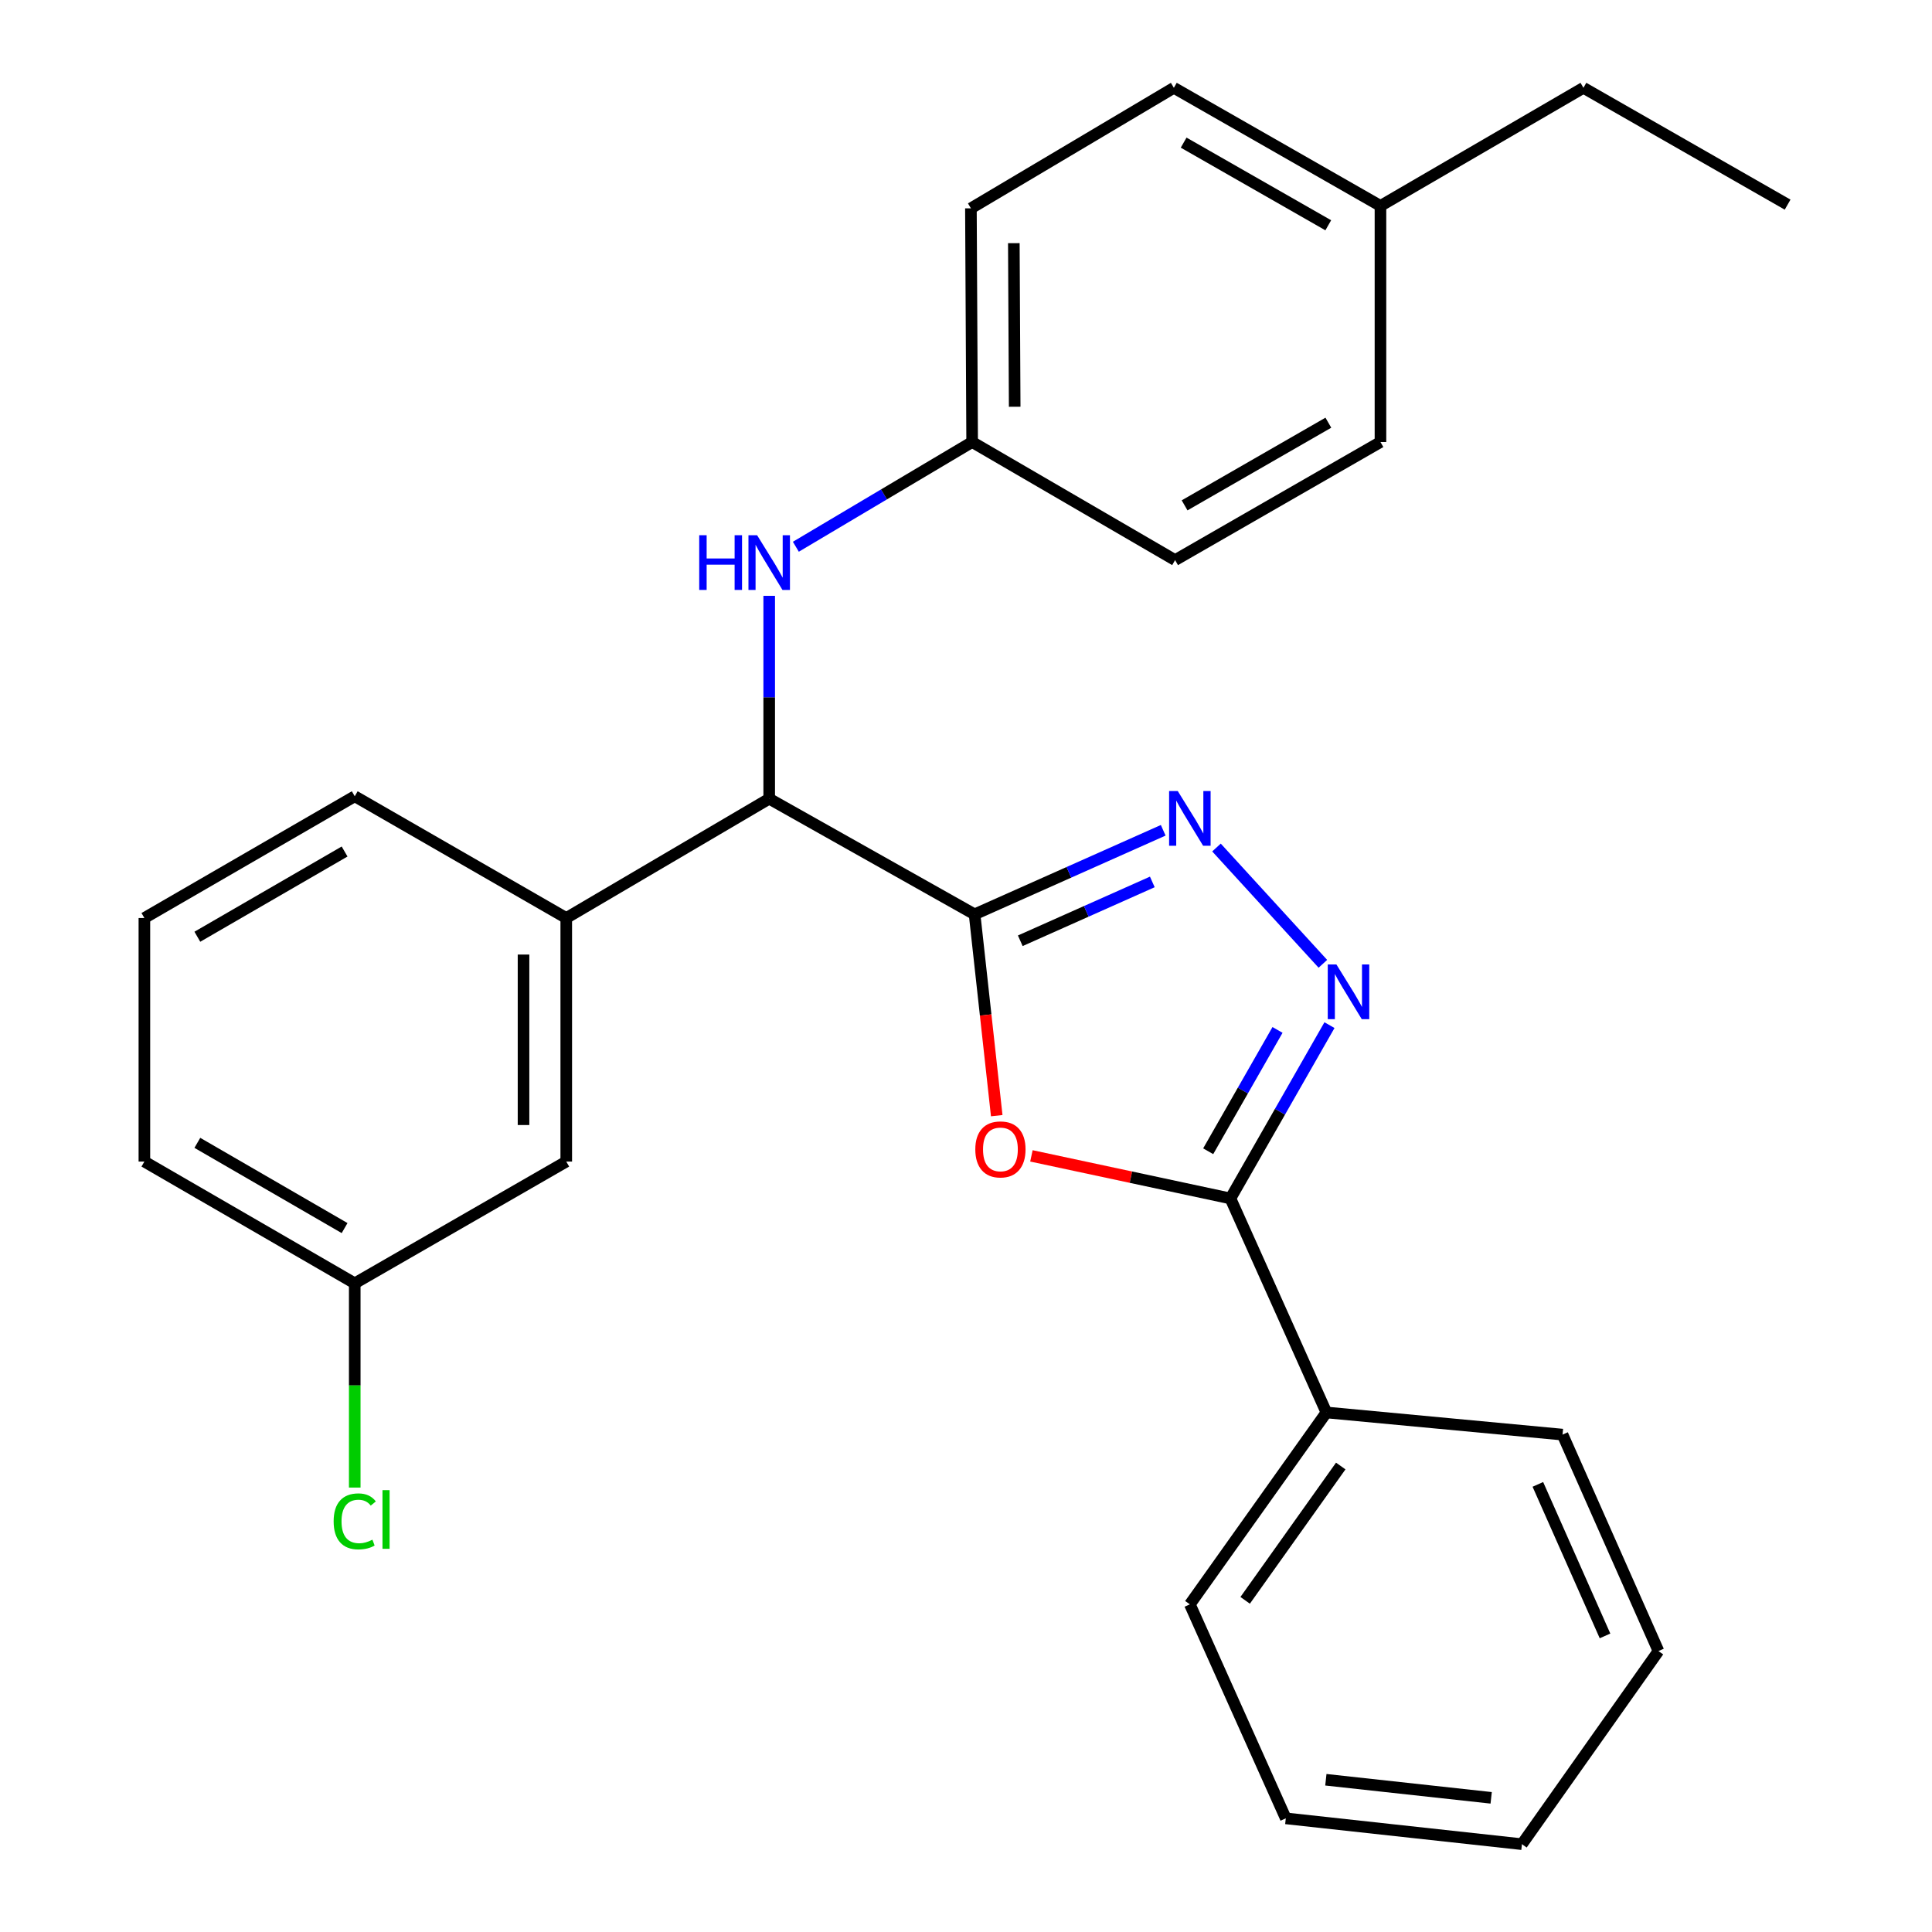 <?xml version='1.0' encoding='iso-8859-1'?>
<svg version='1.1' baseProfile='full'
              xmlns='http://www.w3.org/2000/svg'
                      xmlns:rdkit='http://www.rdkit.org/xml'
                      xmlns:xlink='http://www.w3.org/1999/xlink'
                  xml:space='preserve'
width='1000px' height='1000px' viewBox='0 0 1000 1000'>
<!-- END OF HEADER -->
<rect style='opacity:1.0;fill:#FFFFFF;stroke:none' width='1000' height='1000' x='0' y='0'> </rect>
<path class='bond-0' d='M 504.448,473.263 L 510.177,525.365' style='fill:none;fill-rule:evenodd;stroke:#000000;stroke-width:6px;stroke-linecap:butt;stroke-linejoin:miter;stroke-opacity:1' />
<path class='bond-0' d='M 510.177,525.365 L 515.906,577.468' style='fill:none;fill-rule:evenodd;stroke:#FF0000;stroke-width:6px;stroke-linecap:butt;stroke-linejoin:miter;stroke-opacity:1' />
<path class='bond-1' d='M 504.448,473.263 L 553.264,451.509' style='fill:none;fill-rule:evenodd;stroke:#000000;stroke-width:6px;stroke-linecap:butt;stroke-linejoin:miter;stroke-opacity:1' />
<path class='bond-1' d='M 553.264,451.509 L 602.08,429.755' style='fill:none;fill-rule:evenodd;stroke:#0000FF;stroke-width:6px;stroke-linecap:butt;stroke-linejoin:miter;stroke-opacity:1' />
<path class='bond-1' d='M 528.096,486.939 L 562.267,471.711' style='fill:none;fill-rule:evenodd;stroke:#000000;stroke-width:6px;stroke-linecap:butt;stroke-linejoin:miter;stroke-opacity:1' />
<path class='bond-1' d='M 562.267,471.711 L 596.438,456.483' style='fill:none;fill-rule:evenodd;stroke:#0000FF;stroke-width:6px;stroke-linecap:butt;stroke-linejoin:miter;stroke-opacity:1' />
<path class='bond-4' d='M 504.448,473.263 L 398.138,413.411' style='fill:none;fill-rule:evenodd;stroke:#000000;stroke-width:6px;stroke-linecap:butt;stroke-linejoin:miter;stroke-opacity:1' />
<path class='bond-3' d='M 533.86,598.279 L 585.364,609.298' style='fill:none;fill-rule:evenodd;stroke:#FF0000;stroke-width:6px;stroke-linecap:butt;stroke-linejoin:miter;stroke-opacity:1' />
<path class='bond-3' d='M 585.364,609.298 L 636.869,620.318' style='fill:none;fill-rule:evenodd;stroke:#000000;stroke-width:6px;stroke-linecap:butt;stroke-linejoin:miter;stroke-opacity:1' />
<path class='bond-2' d='M 629.651,438.674 L 684.715,498.863' style='fill:none;fill-rule:evenodd;stroke:#0000FF;stroke-width:6px;stroke-linecap:butt;stroke-linejoin:miter;stroke-opacity:1' />
<path class='bond-27' d='M 688.134,530.608 L 662.501,575.463' style='fill:none;fill-rule:evenodd;stroke:#0000FF;stroke-width:6px;stroke-linecap:butt;stroke-linejoin:miter;stroke-opacity:1' />
<path class='bond-27' d='M 662.501,575.463 L 636.869,620.318' style='fill:none;fill-rule:evenodd;stroke:#000000;stroke-width:6px;stroke-linecap:butt;stroke-linejoin:miter;stroke-opacity:1' />
<path class='bond-27' d='M 661.241,533.091 L 643.299,564.489' style='fill:none;fill-rule:evenodd;stroke:#0000FF;stroke-width:6px;stroke-linecap:butt;stroke-linejoin:miter;stroke-opacity:1' />
<path class='bond-27' d='M 643.299,564.489 L 625.356,595.887' style='fill:none;fill-rule:evenodd;stroke:#000000;stroke-width:6px;stroke-linecap:butt;stroke-linejoin:miter;stroke-opacity:1' />
<path class='bond-7' d='M 636.869,620.318 L 686.546,731.088' style='fill:none;fill-rule:evenodd;stroke:#000000;stroke-width:6px;stroke-linecap:butt;stroke-linejoin:miter;stroke-opacity:1' />
<path class='bond-5' d='M 398.138,413.411 L 293.094,475.167' style='fill:none;fill-rule:evenodd;stroke:#000000;stroke-width:6px;stroke-linecap:butt;stroke-linejoin:miter;stroke-opacity:1' />
<path class='bond-6' d='M 398.138,413.411 L 398.138,360.908' style='fill:none;fill-rule:evenodd;stroke:#000000;stroke-width:6px;stroke-linecap:butt;stroke-linejoin:miter;stroke-opacity:1' />
<path class='bond-6' d='M 398.138,360.908 L 398.138,308.405' style='fill:none;fill-rule:evenodd;stroke:#0000FF;stroke-width:6px;stroke-linecap:butt;stroke-linejoin:miter;stroke-opacity:1' />
<path class='bond-8' d='M 293.094,475.167 L 293.094,601.223' style='fill:none;fill-rule:evenodd;stroke:#000000;stroke-width:6px;stroke-linecap:butt;stroke-linejoin:miter;stroke-opacity:1' />
<path class='bond-8' d='M 270.976,494.076 L 270.976,582.315' style='fill:none;fill-rule:evenodd;stroke:#000000;stroke-width:6px;stroke-linecap:butt;stroke-linejoin:miter;stroke-opacity:1' />
<path class='bond-17' d='M 293.094,475.167 L 183.613,412.146' style='fill:none;fill-rule:evenodd;stroke:#000000;stroke-width:6px;stroke-linecap:butt;stroke-linejoin:miter;stroke-opacity:1' />
<path class='bond-9' d='M 411.932,282.995 L 457.557,255.895' style='fill:none;fill-rule:evenodd;stroke:#0000FF;stroke-width:6px;stroke-linecap:butt;stroke-linejoin:miter;stroke-opacity:1' />
<path class='bond-9' d='M 457.557,255.895 L 503.182,228.794' style='fill:none;fill-rule:evenodd;stroke:#000000;stroke-width:6px;stroke-linecap:butt;stroke-linejoin:miter;stroke-opacity:1' />
<path class='bond-19' d='M 686.546,731.088 L 615.87,830.406' style='fill:none;fill-rule:evenodd;stroke:#000000;stroke-width:6px;stroke-linecap:butt;stroke-linejoin:miter;stroke-opacity:1' />
<path class='bond-19' d='M 693.965,758.809 L 644.491,828.332' style='fill:none;fill-rule:evenodd;stroke:#000000;stroke-width:6px;stroke-linecap:butt;stroke-linejoin:miter;stroke-opacity:1' />
<path class='bond-20' d='M 686.546,731.088 L 808.768,742.552' style='fill:none;fill-rule:evenodd;stroke:#000000;stroke-width:6px;stroke-linecap:butt;stroke-linejoin:miter;stroke-opacity:1' />
<path class='bond-10' d='M 293.094,601.223 L 183.613,664.245' style='fill:none;fill-rule:evenodd;stroke:#000000;stroke-width:6px;stroke-linecap:butt;stroke-linejoin:miter;stroke-opacity:1' />
<path class='bond-13' d='M 503.182,228.794 L 608.227,289.911' style='fill:none;fill-rule:evenodd;stroke:#000000;stroke-width:6px;stroke-linecap:butt;stroke-linejoin:miter;stroke-opacity:1' />
<path class='bond-14' d='M 503.182,228.794 L 502.543,107.837' style='fill:none;fill-rule:evenodd;stroke:#000000;stroke-width:6px;stroke-linecap:butt;stroke-linejoin:miter;stroke-opacity:1' />
<path class='bond-14' d='M 525.203,210.534 L 524.756,125.864' style='fill:none;fill-rule:evenodd;stroke:#000000;stroke-width:6px;stroke-linecap:butt;stroke-linejoin:miter;stroke-opacity:1' />
<path class='bond-11' d='M 183.613,664.245 L 183.613,717.104' style='fill:none;fill-rule:evenodd;stroke:#000000;stroke-width:6px;stroke-linecap:butt;stroke-linejoin:miter;stroke-opacity:1' />
<path class='bond-11' d='M 183.613,717.104 L 183.613,769.963' style='fill:none;fill-rule:evenodd;stroke:#00CC00;stroke-width:6px;stroke-linecap:butt;stroke-linejoin:miter;stroke-opacity:1' />
<path class='bond-29' d='M 183.613,664.245 L 74.735,601.223' style='fill:none;fill-rule:evenodd;stroke:#000000;stroke-width:6px;stroke-linecap:butt;stroke-linejoin:miter;stroke-opacity:1' />
<path class='bond-29' d='M 178.361,635.65 L 102.147,591.535' style='fill:none;fill-rule:evenodd;stroke:#000000;stroke-width:6px;stroke-linecap:butt;stroke-linejoin:miter;stroke-opacity:1' />
<path class='bond-12' d='M 714.525,106.572 L 607.588,45.455' style='fill:none;fill-rule:evenodd;stroke:#000000;stroke-width:6px;stroke-linecap:butt;stroke-linejoin:miter;stroke-opacity:1' />
<path class='bond-12' d='M 687.509,116.606 L 612.654,73.824' style='fill:none;fill-rule:evenodd;stroke:#000000;stroke-width:6px;stroke-linecap:butt;stroke-linejoin:miter;stroke-opacity:1' />
<path class='bond-22' d='M 714.525,106.572 L 819.581,45.455' style='fill:none;fill-rule:evenodd;stroke:#000000;stroke-width:6px;stroke-linecap:butt;stroke-linejoin:miter;stroke-opacity:1' />
<path class='bond-28' d='M 714.525,106.572 L 714.525,228.794' style='fill:none;fill-rule:evenodd;stroke:#000000;stroke-width:6px;stroke-linecap:butt;stroke-linejoin:miter;stroke-opacity:1' />
<path class='bond-16' d='M 608.227,289.911 L 714.525,228.794' style='fill:none;fill-rule:evenodd;stroke:#000000;stroke-width:6px;stroke-linecap:butt;stroke-linejoin:miter;stroke-opacity:1' />
<path class='bond-16' d='M 613.147,261.57 L 687.556,218.788' style='fill:none;fill-rule:evenodd;stroke:#000000;stroke-width:6px;stroke-linecap:butt;stroke-linejoin:miter;stroke-opacity:1' />
<path class='bond-15' d='M 502.543,107.837 L 607.588,45.455' style='fill:none;fill-rule:evenodd;stroke:#000000;stroke-width:6px;stroke-linecap:butt;stroke-linejoin:miter;stroke-opacity:1' />
<path class='bond-18' d='M 183.613,412.146 L 74.735,475.167' style='fill:none;fill-rule:evenodd;stroke:#000000;stroke-width:6px;stroke-linecap:butt;stroke-linejoin:miter;stroke-opacity:1' />
<path class='bond-18' d='M 178.361,440.741 L 102.147,484.856' style='fill:none;fill-rule:evenodd;stroke:#000000;stroke-width:6px;stroke-linecap:butt;stroke-linejoin:miter;stroke-opacity:1' />
<path class='bond-21' d='M 74.735,475.167 L 74.735,601.223' style='fill:none;fill-rule:evenodd;stroke:#000000;stroke-width:6px;stroke-linecap:butt;stroke-linejoin:miter;stroke-opacity:1' />
<path class='bond-25' d='M 615.87,830.406 L 665.523,941.177' style='fill:none;fill-rule:evenodd;stroke:#000000;stroke-width:6px;stroke-linecap:butt;stroke-linejoin:miter;stroke-opacity:1' />
<path class='bond-24' d='M 808.768,742.552 L 858.422,854.588' style='fill:none;fill-rule:evenodd;stroke:#000000;stroke-width:6px;stroke-linecap:butt;stroke-linejoin:miter;stroke-opacity:1' />
<path class='bond-24' d='M 795.996,768.319 L 830.753,846.744' style='fill:none;fill-rule:evenodd;stroke:#000000;stroke-width:6px;stroke-linecap:butt;stroke-linejoin:miter;stroke-opacity:1' />
<path class='bond-23' d='M 819.581,45.455 L 925.265,105.921' style='fill:none;fill-rule:evenodd;stroke:#000000;stroke-width:6px;stroke-linecap:butt;stroke-linejoin:miter;stroke-opacity:1' />
<path class='bond-26' d='M 858.422,854.588 L 787.757,954.545' style='fill:none;fill-rule:evenodd;stroke:#000000;stroke-width:6px;stroke-linecap:butt;stroke-linejoin:miter;stroke-opacity:1' />
<path class='bond-30' d='M 665.523,941.177 L 787.757,954.545' style='fill:none;fill-rule:evenodd;stroke:#000000;stroke-width:6px;stroke-linecap:butt;stroke-linejoin:miter;stroke-opacity:1' />
<path class='bond-30' d='M 686.262,921.196 L 771.827,930.554' style='fill:none;fill-rule:evenodd;stroke:#000000;stroke-width:6px;stroke-linecap:butt;stroke-linejoin:miter;stroke-opacity:1' />
<path  class='atom-1' d='M 504.817 594.926
Q 504.817 588.126, 508.177 584.326
Q 511.537 580.526, 517.817 580.526
Q 524.097 580.526, 527.457 584.326
Q 530.817 588.126, 530.817 594.926
Q 530.817 601.806, 527.417 605.726
Q 524.017 609.606, 517.817 609.606
Q 511.577 609.606, 508.177 605.726
Q 504.817 601.846, 504.817 594.926
M 517.817 606.406
Q 522.137 606.406, 524.457 603.526
Q 526.817 600.606, 526.817 594.926
Q 526.817 589.366, 524.457 586.566
Q 522.137 583.726, 517.817 583.726
Q 513.497 583.726, 511.137 586.526
Q 508.817 589.326, 508.817 594.926
Q 508.817 600.646, 511.137 603.526
Q 513.497 606.406, 517.817 606.406
' fill='#FF0000'/>
<path  class='atom-2' d='M 609.61 409.45
L 618.89 424.45
Q 619.81 425.93, 621.29 428.61
Q 622.77 431.29, 622.85 431.45
L 622.85 409.45
L 626.61 409.45
L 626.61 437.77
L 622.73 437.77
L 612.77 421.37
Q 611.61 419.45, 610.37 417.25
Q 609.17 415.05, 608.81 414.37
L 608.81 437.77
L 605.13 437.77
L 605.13 409.45
L 609.61 409.45
' fill='#0000FF'/>
<path  class='atom-3' d='M 691.726 499.209
L 701.006 514.209
Q 701.926 515.689, 703.406 518.369
Q 704.886 521.049, 704.966 521.209
L 704.966 499.209
L 708.726 499.209
L 708.726 527.529
L 704.846 527.529
L 694.886 511.129
Q 693.726 509.209, 692.486 507.009
Q 691.286 504.809, 690.926 504.129
L 690.926 527.529
L 687.246 527.529
L 687.246 499.209
L 691.726 499.209
' fill='#0000FF'/>
<path  class='atom-7' d='M 361.918 277.029
L 365.758 277.029
L 365.758 289.069
L 380.238 289.069
L 380.238 277.029
L 384.078 277.029
L 384.078 305.349
L 380.238 305.349
L 380.238 292.269
L 365.758 292.269
L 365.758 305.349
L 361.918 305.349
L 361.918 277.029
' fill='#0000FF'/>
<path  class='atom-7' d='M 391.878 277.029
L 401.158 292.029
Q 402.078 293.509, 403.558 296.189
Q 405.038 298.869, 405.118 299.029
L 405.118 277.029
L 408.878 277.029
L 408.878 305.349
L 404.998 305.349
L 395.038 288.949
Q 393.878 287.029, 392.638 284.829
Q 391.438 282.629, 391.078 281.949
L 391.078 305.349
L 387.398 305.349
L 387.398 277.029
L 391.878 277.029
' fill='#0000FF'/>
<path  class='atom-12' d='M 172.693 787.459
Q 172.693 780.419, 175.973 776.739
Q 179.293 773.019, 185.573 773.019
Q 191.413 773.019, 194.533 777.139
L 191.893 779.299
Q 189.613 776.299, 185.573 776.299
Q 181.293 776.299, 179.013 779.179
Q 176.773 782.019, 176.773 787.459
Q 176.773 793.059, 179.093 795.939
Q 181.453 798.819, 186.013 798.819
Q 189.133 798.819, 192.773 796.939
L 193.893 799.939
Q 192.413 800.899, 190.173 801.459
Q 187.933 802.019, 185.453 802.019
Q 179.293 802.019, 175.973 798.259
Q 172.693 794.499, 172.693 787.459
' fill='#00CC00'/>
<path  class='atom-12' d='M 197.973 771.299
L 201.653 771.299
L 201.653 801.659
L 197.973 801.659
L 197.973 771.299
' fill='#00CC00'/>
</svg>
